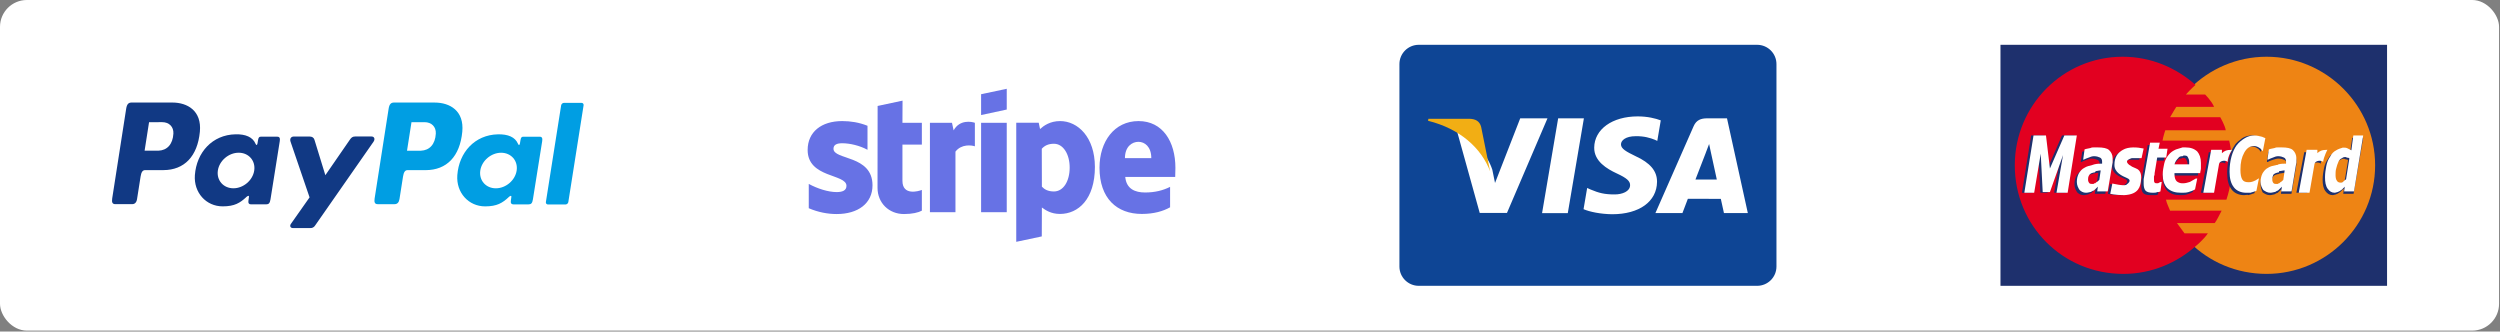 <svg width="558" height="74" viewBox="0 0 558 74" fill="none" xmlns="http://www.w3.org/2000/svg">
<rect x="0" y="0" width="558" height="74" fill="#808080" stroke="none"/>
<rect width="557.791" height="73.795" rx="6" fill="white"/>
<path fill-rule="evenodd" clip-rule="evenodd" d="M38.447 22.886C41.88 22.886 45.047 24.748 44.614 29.389C44.088 34.904 41.134 37.956 36.472 37.969H32.398C31.812 37.969 31.529 38.447 31.376 39.427L30.588 44.435C30.47 45.192 30.081 45.565 29.509 45.565H25.719C25.115 45.565 24.905 45.179 25.039 44.315L28.167 24.241C28.322 23.253 28.692 22.886 29.367 22.886H38.439H38.447ZM32.275 33.633H35.361C37.291 33.559 38.573 32.223 38.702 29.811C38.78 28.322 37.774 27.256 36.175 27.264L33.27 27.277L32.275 33.633ZM54.917 44.028C55.264 43.713 55.616 43.55 55.566 43.939L55.442 44.869C55.379 45.355 55.571 45.612 56.023 45.612H59.39C59.957 45.612 60.233 45.384 60.372 44.507L62.447 31.485C62.552 30.831 62.392 30.51 61.895 30.51H58.192C57.859 30.51 57.696 30.697 57.609 31.206L57.473 32.007C57.402 32.425 57.21 32.498 57.031 32.078C56.404 30.592 54.801 29.924 52.566 29.977C47.374 30.085 43.873 34.027 43.497 39.08C43.208 42.988 46.008 46.059 49.701 46.059C52.38 46.059 53.578 45.271 54.928 44.036L54.917 44.028ZM52.096 42.025C49.861 42.025 48.304 40.241 48.627 38.056C48.95 35.871 51.041 34.087 53.276 34.087C55.511 34.087 57.068 35.871 56.745 38.056C56.422 40.241 54.334 42.025 52.096 42.025ZM69.037 30.468H65.623C64.919 30.468 64.632 30.993 64.856 31.64L69.095 44.052L64.937 49.959C64.588 50.453 64.858 50.902 65.349 50.902H69.186C69.41 50.928 69.636 50.889 69.839 50.789C70.041 50.69 70.21 50.535 70.326 50.342L83.364 31.642C83.766 31.067 83.577 30.463 82.918 30.463H79.285C78.663 30.463 78.413 30.71 78.056 31.227L72.619 39.106L70.19 31.209C70.048 30.731 69.693 30.468 69.039 30.468H69.037Z" fill="#113984"/>
<path fill-rule="evenodd" clip-rule="evenodd" d="M97.018 22.891C100.451 22.891 103.619 24.753 103.185 29.394C102.66 34.91 99.705 37.961 95.043 37.974H90.972C90.387 37.974 90.103 38.453 89.951 39.432L89.163 44.441C89.044 45.197 88.656 45.57 88.083 45.57H84.293C83.689 45.57 83.479 45.184 83.613 44.32L86.746 24.241C86.901 23.253 87.272 22.886 87.947 22.886H97.018V22.891ZM90.846 33.638H93.932C95.863 33.565 97.144 32.228 97.273 29.817C97.352 28.328 96.346 27.261 94.746 27.269L91.842 27.282L90.846 33.638ZM113.489 44.034C113.835 43.718 114.187 43.556 114.137 43.944L114.014 44.874C113.951 45.36 114.143 45.617 114.594 45.617H117.962C118.529 45.617 118.805 45.389 118.944 44.512L121.019 31.49C121.124 30.836 120.964 30.515 120.467 30.515H116.769C116.436 30.515 116.273 30.702 116.186 31.211L116.049 32.013C115.979 32.43 115.787 32.504 115.608 32.083C114.981 30.597 113.378 29.93 111.143 29.982C105.951 30.09 102.45 34.032 102.074 39.086C101.785 42.994 104.585 46.064 108.278 46.064C110.957 46.064 112.154 45.276 113.504 44.042L113.489 44.034ZM110.671 42.03C108.435 42.03 106.878 40.246 107.201 38.061C107.524 35.876 109.615 34.093 111.85 34.093C114.085 34.093 115.642 35.876 115.319 38.061C114.996 40.246 112.906 42.03 110.671 42.03ZM126.201 45.638H122.314C122.246 45.642 122.178 45.63 122.116 45.603C122.054 45.577 121.998 45.538 121.952 45.488C121.907 45.438 121.873 45.378 121.853 45.313C121.834 45.248 121.828 45.18 121.838 45.113L125.252 23.482C125.285 23.334 125.367 23.202 125.484 23.107C125.601 23.011 125.747 22.958 125.899 22.956H129.786C129.853 22.953 129.921 22.965 129.983 22.991C130.046 23.018 130.102 23.057 130.147 23.107C130.192 23.157 130.226 23.217 130.246 23.282C130.266 23.346 130.271 23.415 130.261 23.482L126.847 45.113C126.815 45.262 126.734 45.395 126.617 45.492C126.499 45.588 126.353 45.642 126.201 45.644V45.638Z" fill="#009EE3"/>
<path d="M186.034 33.204C186.034 32.315 186.764 31.973 187.973 31.973C189.705 31.973 191.894 32.497 193.627 33.432V28.073C191.735 27.321 189.865 27.025 187.973 27.025C183.344 27.025 180.266 29.442 180.266 33.477C180.266 39.771 188.93 38.767 188.93 41.481C188.93 42.529 188.018 42.872 186.741 42.872C184.849 42.872 182.432 42.096 180.516 41.047V46.474C182.637 47.386 184.78 47.774 186.741 47.774C191.484 47.774 194.745 45.425 194.745 41.344C194.722 34.549 186.034 35.758 186.034 33.204ZM201.448 22.464L195.885 23.65L195.862 41.914C195.862 45.288 198.393 47.774 201.767 47.774C203.637 47.774 205.005 47.432 205.758 47.021V42.393C205.028 42.689 201.425 43.738 201.425 40.363V32.269H205.758V27.412H201.425L201.448 22.464ZM212.849 29.099L212.484 27.412H207.559V47.363H213.259V33.842C214.605 32.087 216.885 32.406 217.592 32.657V27.412C216.862 27.139 214.194 26.637 212.849 29.099ZM218.982 27.412H224.706V47.363H218.982V27.412ZM218.982 25.679L224.706 24.448V19.819L218.982 21.028V25.679ZM236.608 27.025C234.373 27.025 232.937 28.073 232.139 28.803L231.842 27.389H226.826V53.976L232.526 52.767L232.549 46.315C233.37 46.907 234.579 47.751 236.585 47.751C240.667 47.751 244.383 44.468 244.383 37.24C244.36 30.627 240.598 27.025 236.608 27.025ZM235.24 42.735C233.895 42.735 233.097 42.256 232.549 41.663L232.526 33.204C233.119 32.542 233.94 32.087 235.24 32.087C237.315 32.087 238.751 34.412 238.751 37.399C238.751 40.455 237.338 42.735 235.24 42.735ZM262.351 37.468C262.351 31.631 259.523 27.025 254.119 27.025C248.693 27.025 245.409 31.631 245.409 37.422C245.409 44.285 249.286 47.751 254.849 47.751C257.562 47.751 259.615 47.135 261.165 46.269V41.709C259.615 42.484 257.836 42.963 255.579 42.963C253.367 42.963 251.406 42.188 251.155 39.497H262.305C262.305 39.2 262.351 38.015 262.351 37.468ZM251.087 35.301C251.087 32.725 252.66 31.653 254.097 31.653C255.487 31.653 256.97 32.725 256.97 35.301H251.087Z" fill="#6772E5"/>
<path d="M316.667 10H392.191C394.574 10 396.506 11.927 396.506 14.304V59.492C396.506 61.868 394.574 63.795 392.191 63.795H316.667C314.284 63.795 312.352 61.868 312.352 59.492V14.304C312.352 11.927 314.284 10 316.667 10Z" fill="#0E4595"/>
<path d="M344.19 47.567L347.781 26.411H353.525L349.931 47.567H344.19ZM370.684 26.867C369.546 26.439 367.763 25.979 365.536 25.979C359.86 25.979 355.862 28.848 355.828 32.961C355.796 36.001 358.682 37.696 360.861 38.708C363.097 39.745 363.848 40.407 363.838 41.333C363.824 42.751 362.052 43.398 360.401 43.398C358.102 43.398 356.881 43.078 354.994 42.288L354.254 41.952L353.448 46.688C354.789 47.278 357.27 47.79 359.846 47.816C365.885 47.816 369.804 44.98 369.849 40.588C369.87 38.182 368.34 36.35 365.026 34.84C363.018 33.862 361.789 33.209 361.802 32.218C361.802 31.338 362.843 30.398 365.091 30.398C366.97 30.369 368.331 30.78 369.391 31.208L369.905 31.453L370.684 26.867ZM385.466 26.411H381.027C379.652 26.411 378.623 26.788 378.019 28.165L369.488 47.553H375.52C375.52 47.553 376.506 44.946 376.729 44.374C377.389 44.374 383.248 44.383 384.086 44.383C384.258 45.124 384.785 47.553 384.785 47.553H390.115L385.466 26.41V26.411ZM378.423 40.072C378.898 38.853 380.712 34.158 380.712 34.158C380.678 34.215 381.183 32.933 381.474 32.139L381.862 33.963C381.862 33.963 382.962 39.013 383.192 40.072H378.423ZM339.313 26.411L333.689 40.838L333.09 37.906C332.043 34.527 328.781 30.865 325.135 29.032L330.277 47.534L336.355 47.527L345.398 26.411H339.313" fill="white"/>
<path d="M328.007 26.512H318.815L318.742 26.96C325.894 28.743 330.626 33.052 332.59 38.229L330.592 28.33C330.246 26.966 329.246 26.559 328.008 26.511" fill="#F2AE14"/>
<path d="M446.506 10V63.795H532.791V10H446.506Z" fill="#1E306D"/>
<path d="M481.66 36.898C481.66 23.553 492.55 12.663 505.895 12.663C519.239 12.663 530.129 23.553 530.129 36.898C530.129 50.242 519.239 61.132 505.895 61.132C492.397 61.132 481.66 50.395 481.66 36.898Z" fill="#EE8414"/>
<path d="M490.038 18.952C490.038 18.952 488.811 20.026 487.891 21.099H492.185C492.185 21.099 493.719 22.633 494.179 23.86H485.743C485.743 23.86 484.977 25.087 484.363 26.161H495.559C495.559 26.161 496.633 28.001 496.786 29.075H483.29C483.29 29.075 482.829 30.456 482.676 31.376H497.553C498.013 33.216 498.933 38.585 496.94 44.567H483.443C483.596 45.334 484.056 46.254 484.363 47.021H495.866C495.406 47.941 494.792 49.168 494.332 49.782H485.897C486.357 50.395 487.124 51.469 487.584 52.083H492.799C491.878 53.463 490.191 54.843 490.191 54.843C485.897 58.678 480.222 61.132 473.934 61.132C460.437 61.132 449.701 50.395 449.701 36.898C449.701 23.553 460.437 12.663 473.781 12.663C480.069 12.663 485.743 15.117 490.038 18.952Z" fill="#E20020"/>
<path d="M477.929 33.627L477.463 35.671H475.288C475.288 35.671 474.201 35.963 474.201 36.401C474.201 36.839 474.978 37.423 476.221 37.861C477.463 38.299 477.463 39.613 477.308 40.635C477.153 41.511 476.997 43.409 473.58 43.555C471.56 43.555 470.473 43.263 470.473 43.263L470.939 41.073C470.939 41.073 473.424 41.657 474.046 41.365C474.667 40.927 475.288 40.343 474.201 39.905C473.114 39.467 471.405 38.737 471.405 37.131C471.405 35.379 472.181 34.503 473.269 33.919C474.512 33.335 476.531 33.335 477.929 33.627Z" fill="#1E306D"/>
<path d="M460.966 43.023H458.476L459.941 34.752L457.011 43.023H455.4L454.961 34.3L453.496 43.023H451.299L453.349 30.24H456.132L457.011 37.609L460.234 30.24H463.017L460.966 43.023Z" fill="#1E306D"/>
<path d="M479.945 43.555C479.225 43.555 478.649 43.404 478.362 43.102C478.074 42.8 477.93 42.195 477.93 41.59C477.93 41.439 477.93 41.288 477.93 41.137C477.93 40.986 477.93 40.684 477.93 40.532L479.369 32.37H481.529L481.241 34.033H483.256L482.968 35.847H480.953L480.377 39.323C480.377 39.626 480.233 39.777 480.233 40.079C480.233 40.381 480.233 40.532 480.233 40.684C480.233 40.986 480.233 41.288 480.377 41.439C480.521 41.59 480.665 41.59 480.953 41.59C481.097 41.59 481.241 41.59 481.385 41.439C481.529 41.439 481.672 41.288 481.816 41.288H481.96L481.672 43.404C481.385 43.555 481.241 43.555 480.953 43.555C480.665 43.555 480.377 43.555 479.945 43.555Z" fill="#1E306D"/>
<path d="M496.679 36.515C496.2 36.09 494.921 36.232 494.761 36.939L493.643 43.023H491.246L493.004 33.968H495.401V34.675C495.88 34.251 496.359 33.968 497.638 33.968C497.638 33.968 496.679 35.383 496.679 36.515Z" fill="#1E306D"/>
<path d="M500.882 43.555C499.72 43.555 498.703 43.096 498.122 42.331C497.396 41.413 497.105 40.188 497.105 38.658C497.105 37.433 497.251 36.209 497.541 35.138C497.832 34.066 498.268 33.148 498.703 32.536C499.139 31.77 499.865 31.311 500.446 30.852C501.173 30.393 501.899 30.24 502.625 30.24C503.206 30.24 503.787 30.393 504.369 30.546C504.659 30.699 505.095 30.852 505.095 30.852L504.659 33.913C504.369 33.607 504.223 33.301 503.933 33.148C503.497 32.842 503.061 32.689 502.625 32.689C501.754 32.689 501.028 33.148 500.446 34.219C499.865 35.291 499.575 36.515 499.575 38.199C499.575 39.27 499.72 40.035 500.011 40.494C500.301 40.953 500.882 41.107 501.463 41.107C502.044 41.107 502.625 40.953 503.061 40.647C503.352 40.494 503.497 40.341 503.787 40.188L503.206 43.096C503.206 43.096 502.916 43.249 502.771 43.249C502.48 43.402 502.19 43.402 501.899 43.555C501.754 43.402 501.318 43.555 500.882 43.555Z" fill="#1E306D"/>
<path d="M466.934 42.951C466.777 43.102 466.777 43.102 466.621 43.102C466.307 43.253 466.151 43.404 465.994 43.404C465.837 43.404 465.524 43.555 465.054 43.555C464.427 43.555 463.958 43.253 463.644 42.951C463.331 42.498 463.018 41.894 463.018 41.139C463.018 40.383 463.174 39.779 463.488 39.175C463.801 38.722 464.114 38.269 464.741 37.967C465.211 37.665 465.837 37.514 466.464 37.363L466.934 37.212C467.561 37.061 468.031 37.061 468.657 37.061V36.91C468.657 36.758 468.657 36.758 468.657 36.608C468.657 36.154 468.5 35.852 468.187 35.701C467.874 35.55 467.404 35.399 466.934 35.399H466.777C466.464 35.399 465.994 35.55 465.681 35.701C465.211 35.852 464.897 36.003 464.584 36.154H464.427L464.741 33.889C465.054 33.738 465.367 33.738 465.994 33.587C466.307 33.435 466.621 33.435 466.777 33.435C467.091 33.435 467.404 33.435 467.717 33.435C468.814 33.435 469.754 33.587 470.224 34.04C470.694 34.493 471.007 35.097 471.007 35.852C471.007 36.003 471.007 36.154 471.007 36.305C471.007 36.456 471.007 36.607 471.007 36.758L469.91 43.253H467.561L467.717 42.196C467.561 42.347 467.404 42.498 467.247 42.649C467.091 42.8 466.934 42.8 466.934 42.951ZM466.934 38.873C466.621 38.873 466.464 39.024 466.307 39.024C465.994 39.175 465.837 39.326 465.681 39.628C465.524 39.93 465.524 40.233 465.524 40.535C465.524 40.837 465.681 41.139 465.837 41.29C465.994 41.441 466.307 41.441 466.621 41.441C466.777 41.441 466.777 41.441 466.934 41.441C467.091 41.441 467.091 41.29 467.247 41.29C467.561 41.139 467.717 40.988 468.031 40.686L468.344 38.571C467.874 38.571 467.561 38.722 467.247 38.722C467.091 38.873 466.934 38.873 466.934 38.873Z" fill="#1E306D"/>
<path d="M486.717 35.399C486.41 35.399 486.103 35.55 485.949 35.852C485.642 36.154 485.335 36.608 485.181 37.212H486.717H488.254C488.254 37.061 488.254 37.061 488.254 36.91C488.254 36.91 488.254 36.758 488.254 36.608C488.254 36.154 488.1 35.852 487.946 35.55C487.793 35.248 487.486 35.248 487.025 35.248C487.025 35.399 486.871 35.399 486.717 35.399ZM486.717 41.441H487.025C487.486 41.441 487.946 41.29 488.407 41.139C488.868 40.837 489.176 40.686 489.637 40.383H489.944L489.483 42.8C489.022 43.102 488.561 43.253 488.1 43.404C487.639 43.555 487.178 43.555 486.717 43.555H486.564C485.335 43.555 484.413 43.253 483.645 42.498C483.03 41.743 482.723 40.837 482.723 39.477C482.723 38.571 482.876 37.816 483.03 37.061C483.184 36.305 483.491 35.701 483.952 35.097C484.413 34.493 484.874 34.191 485.488 33.889C485.949 33.738 486.41 33.587 486.871 33.435C487.025 33.435 487.332 33.435 487.486 33.435C488.561 33.435 489.329 33.738 489.944 34.342C490.405 34.946 490.712 35.701 490.712 36.91C490.712 37.363 490.712 37.665 490.712 38.118C490.712 38.42 490.558 38.873 490.558 39.175H487.025H485.181V39.326V39.477C485.181 40.081 485.335 40.686 485.642 40.988C485.795 41.29 486.256 41.441 486.717 41.441Z" fill="#1E306D"/>
<path d="M508.477 42.951C508.32 43.102 508.32 43.102 508.164 43.102C507.85 43.253 507.694 43.404 507.537 43.404C507.38 43.404 507.067 43.555 506.597 43.555C505.97 43.555 505.5 43.253 505.031 42.951C504.717 42.347 504.561 41.743 504.561 41.139C504.561 40.383 504.717 39.779 505.031 39.175C505.344 38.722 505.657 38.269 506.284 37.967C506.754 37.665 507.38 37.514 508.164 37.363C508.32 37.363 508.477 37.363 508.634 37.212C509.104 37.061 509.73 37.061 510.357 37.061V36.91C510.357 36.758 510.357 36.758 510.357 36.608C510.357 36.154 510.2 35.852 509.887 35.701C509.573 35.55 509.104 35.399 508.634 35.399H508.477C508.164 35.399 507.694 35.55 507.224 35.701C506.754 35.852 506.44 36.003 506.127 36.154H505.97L506.284 33.889C506.597 33.738 506.91 33.738 507.537 33.587C507.85 33.435 508.164 33.435 508.32 33.435C508.634 33.435 508.947 33.435 509.26 33.435C510.357 33.435 511.297 33.587 511.767 34.04C512.237 34.493 512.55 35.097 512.55 35.852C512.55 36.003 512.55 36.154 512.55 36.305C512.55 36.456 512.55 36.607 512.55 36.758L511.453 43.253H509.104L509.26 42.196C509.104 42.347 508.947 42.498 508.79 42.649L508.477 42.951ZM508.477 38.873C508.164 38.873 508.007 39.024 507.85 39.024C507.537 39.175 507.38 39.326 507.224 39.628C507.067 39.93 507.067 40.233 507.067 40.535C507.067 40.837 507.224 41.139 507.38 41.29C507.537 41.441 507.85 41.441 508.164 41.441C508.32 41.441 508.477 41.441 508.634 41.441C508.79 41.441 508.79 41.29 508.947 41.29C509.26 41.139 509.417 40.988 509.73 40.686L510.043 38.571C509.573 38.571 509.26 38.722 508.79 38.722C508.634 38.873 508.477 38.873 508.477 38.873Z" fill="#1E306D"/>
<path d="M517.986 36.515C517.506 36.09 516.228 36.232 516.068 36.939L514.95 43.023H512.553L514.31 33.968H516.707V34.675C517.187 34.251 517.666 33.968 518.944 33.968C518.944 33.968 518.145 35.383 517.986 36.515Z" fill="#1E306D"/>
<path fill-rule="evenodd" clip-rule="evenodd" d="M522.554 35.585C522.4 35.585 522.4 35.735 522.247 35.735C521.94 35.886 521.633 36.186 521.48 36.638C521.326 36.938 521.173 37.389 521.019 37.991C520.866 38.442 520.866 39.044 520.866 39.495C520.866 40.096 521.019 40.548 521.173 40.698C521.326 40.999 521.633 41.149 522.093 41.149C522.247 41.149 522.4 41.149 522.554 40.999C522.554 40.999 522.707 40.999 522.707 40.848C523.014 40.698 523.168 40.548 523.321 40.397L524.088 35.735C523.935 35.585 523.782 35.585 523.628 35.585C523.475 35.585 523.321 35.434 523.168 35.434C523.014 35.434 522.707 35.434 522.554 35.585ZM522.554 42.653C522.4 42.803 522.247 42.954 521.94 43.104C521.786 43.255 521.633 43.255 521.326 43.405C521.173 43.405 520.866 43.555 520.712 43.555C519.945 43.555 519.484 43.255 519.024 42.653C518.564 42.051 518.41 41.149 518.41 40.096C518.41 39.194 518.564 38.292 518.717 37.54C518.871 36.788 519.178 36.036 519.638 35.434C519.945 34.833 520.405 34.382 521.019 34.081C521.48 33.78 521.94 33.63 522.554 33.479C523.014 33.479 523.321 33.479 523.628 33.63C523.935 33.78 524.242 33.931 524.549 34.081L525.009 30.772H527.465L525.316 43.255H523.014L523.168 42.202C522.861 42.202 522.707 42.503 522.554 42.653Z" fill="#1E306D"/>
<path d="M478.465 33.154L477.999 35.295H475.824C475.824 35.295 474.736 35.601 474.736 36.06C474.736 36.519 475.513 37.131 476.756 37.59C477.999 38.048 477.999 39.425 477.843 40.496C477.688 41.414 477.532 43.402 474.115 43.555C472.095 43.555 471.008 43.249 471.008 43.249L471.474 40.955C471.474 40.955 473.959 41.567 474.581 41.261C475.202 40.802 475.824 40.19 474.736 39.731C473.649 39.272 471.94 38.507 471.94 36.825C471.94 34.989 472.717 34.071 473.804 33.459C475.047 32.695 477.066 32.848 478.465 33.154Z" fill="white"/>
<path d="M461.497 43.023H459.007L460.472 34.601L457.542 42.872H455.931L455.492 34.3L454.027 43.023H451.83L453.881 30.24H456.664L457.542 37.609L460.765 30.24H463.548L461.497 43.023Z" fill="white"/>
<path d="M480.48 43.023C479.76 43.023 479.185 42.872 478.897 42.569C478.609 42.267 478.465 41.662 478.465 41.058C478.465 40.907 478.465 40.755 478.465 40.604C478.465 40.453 478.465 40.151 478.465 40L479.904 31.838H482.064L481.776 33.198H483.791L483.503 35.163H481.488L480.912 38.639C480.912 38.942 480.912 39.093 480.768 39.395C480.768 39.697 480.768 39.849 480.768 40C480.768 40.302 480.768 40.604 480.912 40.755C481.056 40.907 481.2 40.907 481.488 40.907C481.632 40.907 481.776 40.907 481.92 40.755C482.064 40.755 482.208 40.604 482.352 40.604H482.496L482.208 42.721C481.92 42.872 481.776 42.872 481.488 42.872C481.2 43.023 480.912 43.023 480.48 43.023Z" fill="white"/>
<path d="M497.212 36.132C496.733 35.683 495.454 35.832 495.295 36.581L494.176 43.023H491.779L493.537 33.435H495.934V34.185C496.413 33.735 496.893 33.435 498.171 33.435C498.171 33.435 497.212 34.934 497.212 36.132Z" fill="white"/>
<path d="M501.348 43.023C500.207 43.023 499.208 42.582 498.637 41.847C497.924 40.966 497.639 39.79 497.639 38.321C497.639 37.146 497.781 35.97 498.067 34.942C498.352 33.913 498.78 33.032 499.208 32.444C499.779 31.709 500.349 31.268 501.063 30.828C501.776 30.387 502.489 30.24 503.203 30.24C503.773 30.24 504.344 30.387 504.915 30.534C505.2 30.681 505.628 30.828 505.628 30.828L505.057 33.766C504.772 33.472 504.629 33.178 504.344 33.032C503.916 32.738 503.488 32.591 503.06 32.591C502.204 32.591 501.491 33.032 500.92 34.06C500.349 35.089 500.064 36.264 500.064 37.88C500.064 38.909 500.207 39.643 500.492 40.084C500.777 40.525 501.205 40.672 501.919 40.672C502.489 40.672 502.917 40.525 503.488 40.231C503.773 40.084 503.916 39.937 504.201 39.79L503.631 42.582C503.631 42.582 503.345 42.729 503.203 42.729C502.917 42.876 502.632 42.876 502.347 43.023C502.204 43.023 501.776 43.023 501.348 43.023Z" fill="white"/>
<path d="M467.467 42.419C467.31 42.57 467.31 42.57 467.154 42.57C466.841 42.721 466.684 42.872 466.527 42.872C466.371 42.872 466.057 43.023 465.587 43.023C464.961 43.023 464.491 42.721 464.177 42.419C463.864 41.965 463.551 41.361 463.551 40.606C463.551 39.851 463.707 39.247 464.021 38.642C464.334 38.189 464.647 37.736 465.274 37.434C465.744 37.132 466.371 36.981 466.997 36.83L467.467 36.679C468.094 36.528 468.564 36.528 469.19 36.528V36.377C469.19 36.377 469.19 36.226 469.19 36.075C469.19 35.622 469.034 35.32 468.72 35.169C468.407 35.017 467.937 34.867 467.467 34.867H467.31C466.997 34.867 466.527 35.017 466.214 35.169C465.744 35.32 465.431 35.471 465.117 35.622H464.961L465.274 33.356C465.587 33.205 465.901 33.205 466.527 33.054C466.841 32.903 466.997 32.903 467.31 32.903C467.624 32.903 467.937 32.903 468.25 32.903C469.347 32.903 470.287 33.054 470.757 33.507C471.227 33.96 471.54 34.564 471.54 35.32C471.54 35.471 471.54 35.622 471.54 35.773C471.54 35.924 471.54 36.075 471.54 36.226L470.444 42.721H468.094L468.25 41.663C468.094 41.814 467.937 41.965 467.78 42.117C467.624 42.268 467.467 42.419 467.467 42.419ZM467.467 38.492C467.154 38.492 466.997 38.642 466.841 38.642C466.527 38.794 466.371 38.945 466.214 39.247C466.057 39.549 466.057 39.851 466.057 40.153C466.057 40.455 466.214 40.757 466.371 40.908C466.527 41.059 466.841 41.059 467.154 41.059C467.31 41.059 467.31 41.059 467.467 40.908C467.624 40.908 467.78 40.908 467.78 40.757C468.094 40.606 468.25 40.455 468.564 40.153L468.877 38.038C468.407 38.038 468.094 38.189 467.78 38.189C467.624 38.492 467.467 38.492 467.467 38.492Z" fill="white"/>
<path d="M486.984 34.867C486.656 34.867 486.328 35.017 486.164 35.32C485.836 35.622 485.509 36.075 485.345 36.679H486.984H488.623C488.623 36.528 488.623 36.528 488.623 36.377C488.623 36.377 488.623 36.226 488.623 36.075C488.623 35.622 488.459 35.32 488.295 35.017C488.131 34.715 487.803 34.715 487.311 34.715C487.311 34.867 487.148 34.867 486.984 34.867ZM486.984 40.908H487.311C487.803 40.908 488.295 40.757 488.786 40.606C489.278 40.304 489.606 40.153 490.097 39.851H490.425L489.934 42.268C489.442 42.57 488.95 42.721 488.459 42.872C487.967 43.023 487.475 43.023 486.984 43.023H486.82C485.509 43.023 484.525 42.721 483.706 41.965C483.05 41.21 482.723 40.304 482.723 38.945C482.723 38.038 482.887 37.283 483.05 36.528C483.214 35.773 483.542 35.169 484.034 34.564C484.525 33.96 485.017 33.658 485.673 33.356C486.164 33.205 486.656 33.054 487.148 32.903C487.311 32.903 487.639 32.903 487.803 32.903C488.95 32.903 489.77 33.205 490.425 33.809C490.917 34.413 491.245 35.169 491.245 36.377C491.245 36.83 491.245 37.132 491.245 37.585C491.245 37.887 491.081 38.34 491.081 38.642H487.311H485.345V38.794V38.945C485.345 39.549 485.509 40.153 485.836 40.455C486 40.606 486.492 40.908 486.984 40.908Z" fill="white"/>
<path d="M508.555 42.419C508.402 42.57 508.402 42.57 508.248 42.57C508.094 42.721 507.787 42.872 507.633 42.872C507.48 42.872 507.172 43.023 506.712 43.023C506.097 43.023 505.636 42.721 505.175 42.419C504.868 41.965 504.561 41.361 504.561 40.606C504.561 39.851 504.714 39.247 505.021 38.642C505.329 38.189 505.636 37.736 506.251 37.434C506.712 37.132 507.326 36.981 508.094 36.83C508.248 36.83 508.402 36.83 508.555 36.679C509.17 36.528 509.631 36.528 510.245 36.528V36.377C510.245 36.377 510.245 36.226 510.245 36.075C510.245 35.622 510.092 35.32 509.784 35.169C509.477 35.017 509.016 34.867 508.555 34.867H508.402C508.094 34.867 507.633 35.017 507.326 35.169C506.865 35.32 506.558 35.471 506.251 35.622H506.097L506.404 33.356C506.712 33.205 507.019 33.205 507.633 33.054C507.941 32.903 508.094 32.903 508.402 32.903C508.709 32.903 509.016 32.903 509.323 32.903C510.399 32.903 511.321 33.054 511.782 33.507C512.243 33.96 512.55 34.564 512.55 35.32C512.55 35.471 512.55 35.622 512.55 35.773C512.55 35.924 512.55 36.075 512.55 36.226L511.474 42.721H509.17L509.323 41.663C509.17 41.814 509.016 41.965 508.863 42.117L508.555 42.419ZM508.555 38.492C508.248 38.492 508.094 38.642 507.941 38.642C507.633 38.794 507.326 38.945 507.326 39.247C507.172 39.549 507.172 39.851 507.172 40.153C507.172 40.455 507.326 40.757 507.48 40.908C507.633 41.059 507.941 41.059 508.248 41.059C508.402 41.059 508.555 41.059 508.555 40.908C508.709 40.908 508.863 40.908 508.863 40.757C509.17 40.606 509.323 40.455 509.631 40.153L509.938 38.038C509.477 38.038 509.17 38.189 508.709 38.189C508.709 38.492 508.555 38.492 508.555 38.492Z" fill="white"/>
<path d="M518.517 36.132C518.037 35.683 516.759 35.832 516.599 36.581L515.481 43.023H513.084L514.842 33.435H517.238V34.185C517.718 33.735 518.197 33.435 519.475 33.435C519.475 33.435 518.677 34.934 518.517 36.132Z" fill="white"/>
<path fill-rule="evenodd" clip-rule="evenodd" d="M522.91 35.203C522.764 35.203 522.764 35.353 522.617 35.353C522.323 35.503 522.029 35.804 521.882 36.255C521.735 36.556 521.588 37.007 521.441 37.609C521.294 38.06 521.294 38.662 521.294 39.113C521.294 39.714 521.441 40.165 521.588 40.316C521.735 40.617 522.029 40.767 522.47 40.767C522.617 40.767 522.764 40.767 522.91 40.617C522.91 40.617 523.057 40.617 523.057 40.466C523.204 40.316 523.498 40.165 523.645 40.015L524.38 35.353C524.233 35.203 524.086 35.203 523.939 35.203C523.792 35.203 523.645 35.052 523.498 35.052C523.351 35.052 523.057 35.052 522.91 35.203ZM522.91 42.12C522.764 42.271 522.617 42.421 522.323 42.572C522.176 42.722 522.029 42.722 521.735 42.872C521.588 42.872 521.294 43.023 521.147 43.023C520.413 43.023 519.972 42.722 519.531 42.12C519.09 41.519 518.943 40.617 518.943 39.564C518.943 38.662 519.09 37.759 519.237 37.007C519.384 36.255 519.678 35.503 520.119 34.902C520.413 34.3 520.853 33.849 521.441 33.548C521.882 33.248 522.47 33.097 522.91 32.947C523.351 32.947 523.645 32.947 523.939 33.097C524.233 33.248 524.527 33.398 524.821 33.548L525.261 30.24H527.465L525.408 42.722H523.204L523.351 41.669C523.204 41.82 523.057 41.97 522.91 42.12Z" fill="white"/>
</svg>
